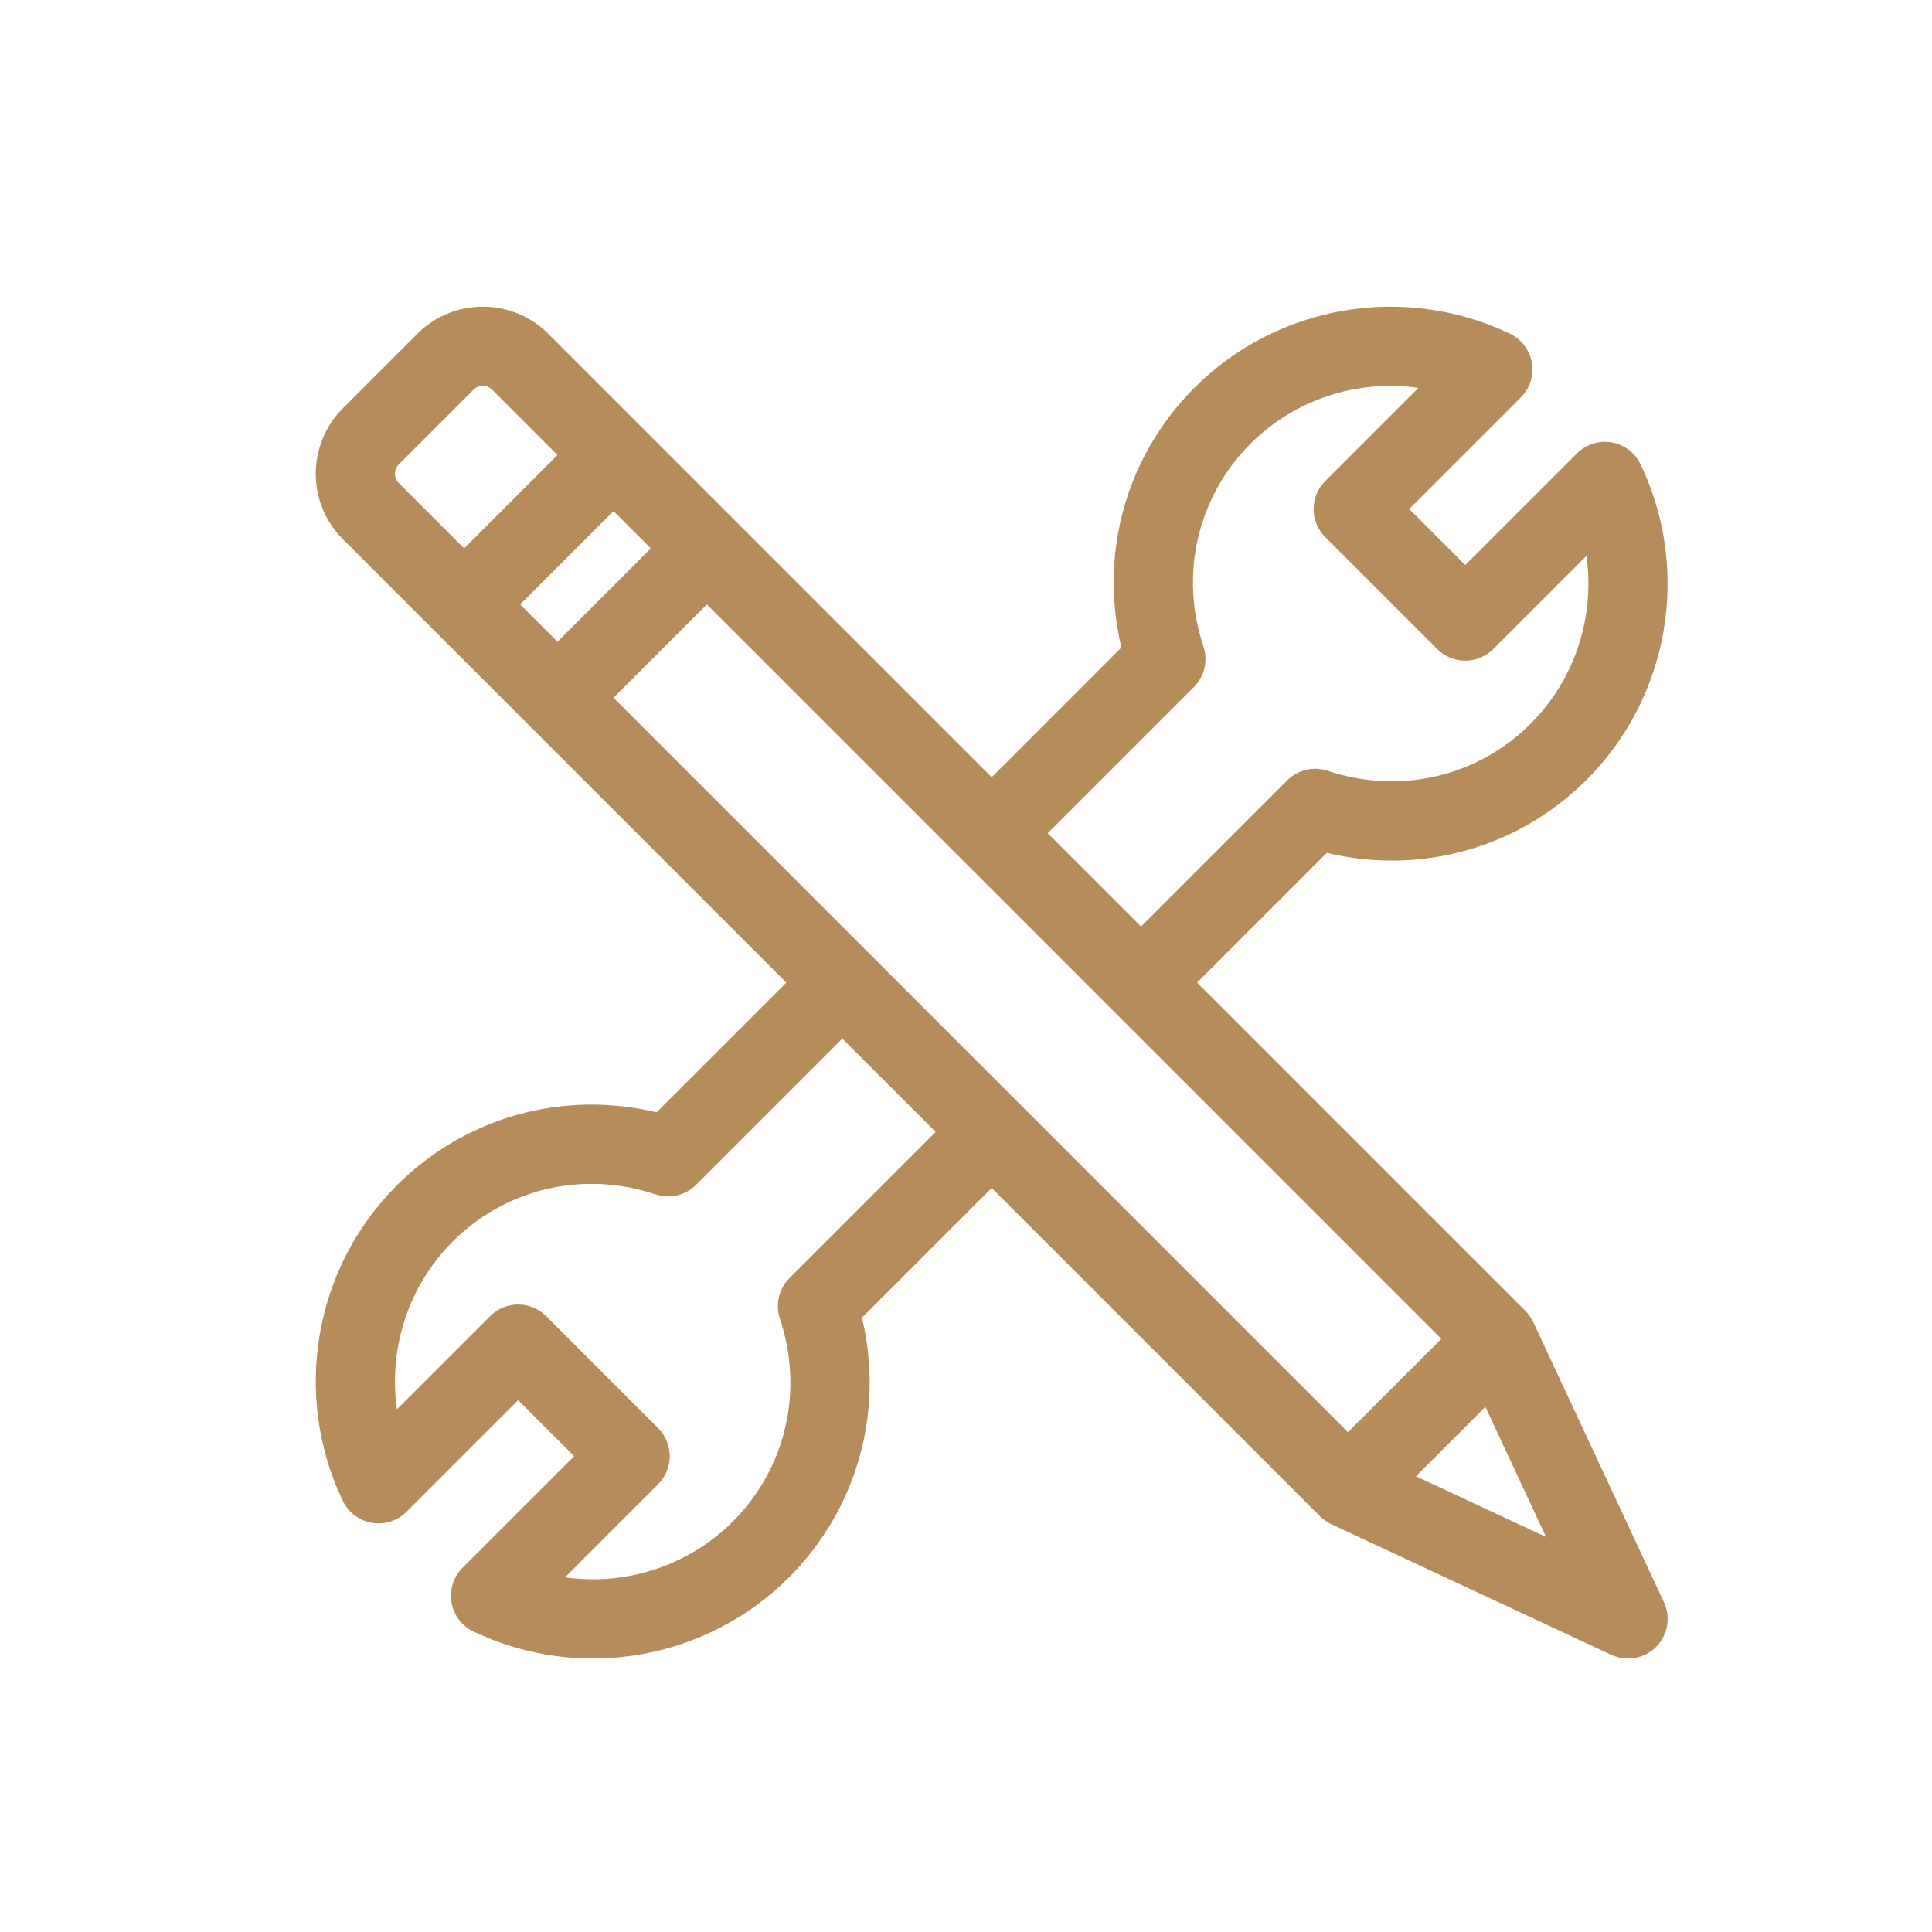 <?xml version="1.0" encoding="utf-8"?>
<svg id="Layer_1" enable-background="new 0 0 66 66" height="60px" width="60px" xmlns="http://www.w3.org/2000/svg" viewBox="0 0 60 60">
  <g id="fi_4411634" transform="matrix(0.082, 0, 0, 0.082, 26.231, 30.672)" style="">
    <g transform="matrix(1, 0, 0, 1, -200.299, -257.902)">
      <path d="m510.592 490.656-49.499-106.07c-.739-1.584-1.75-3.028-2.986-4.264l-124.331-124.33 49.135-49.135c35.439 8.494 72.423-1.71 98.403-27.69 31.353-31.353 39.57-79.351 20.448-119.435-2.097-4.397-6.198-7.501-10.998-8.326-4.801-.825-9.703.733-13.148 4.177l-42.266 42.264-21.214-21.214 42.265-42.265c3.445-3.444 5.002-8.347 4.177-13.147-.824-4.8-3.929-8.902-8.325-10.999-40.085-19.122-88.084-10.905-119.437 20.448-25.98 25.98-36.184 62.963-27.689 98.402l-49.135 49.135-167.973-167.972c-13.647-13.647-35.852-13.647-49.499 0l-28.285 28.285c-13.647 13.647-13.647 35.852 0 49.499l167.972 167.972-49.135 49.135c-35.439-8.494-72.423 1.71-98.402 27.689-31.353 31.353-39.57 79.35-20.448 119.436 2.097 4.397 6.198 7.5 10.999 8.325 4.8.825 9.702-.732 13.147-4.177l42.265-42.265 21.214 21.214-42.265 42.265c-3.444 3.445-5.002 8.347-4.176 13.147.824 4.801 3.928 8.902 8.325 10.999 40.086 19.123 88.083 10.906 119.436-20.447 25.979-25.98 36.184-62.964 27.689-98.402l49.135-49.135 124.331 124.331c1.236 1.236 2.679 2.247 4.264 2.986l106.069 49.499c5.716 2.668 12.49 1.474 16.95-2.986 4.461-4.459 5.655-11.233 2.987-16.949zm-178.015-346.606c4.022-4.022 5.424-9.974 3.618-15.37-9.123-27.246-2.288-56.673 17.835-76.796 16.919-16.919 40.634-24.398 63.571-21.144l-35.286 35.286c-5.858 5.858-5.858 15.356 0 21.214l42.428 42.427c5.858 5.858 15.356 5.858 21.214 0l35.286-35.284c3.255 22.937-4.225 46.651-21.143 63.57-20.124 20.124-49.55 26.958-76.796 17.835-5.395-1.806-11.347-.405-15.37 3.618l-55.372 55.372-35.356-35.357zm-301.128-77.245c-1.949-1.949-1.949-5.122 0-7.071l28.285-28.285c1.949-1.949 5.122-1.949 7.071 0l24.75 24.75-35.357 35.356zm45.963 45.964 35.357-35.356 14.143 14.143-35.357 35.357zm101.994 255.165c-4.022 4.022-5.423 9.974-3.618 15.37 9.123 27.246 2.289 56.673-17.835 76.796-16.919 16.919-40.634 24.397-63.57 21.143l35.285-35.285c5.858-5.858 5.858-15.356 0-21.214l-42.428-42.429c-5.858-5.858-15.356-5.858-21.214 0l-35.285 35.285c-3.254-22.937 4.225-46.652 21.143-63.57 20.123-20.123 49.549-26.958 76.797-17.836 5.395 1.806 11.346.406 15.369-3.617l55.371-55.372 35.357 35.356zm-66.637-219.809 35.356-35.357 278.161 278.162-35.356 35.356zm303.911 294.838 26.283-26.283 22.998 49.281z" style="fill: rgb(182, 140, 90);"/>
    </g>
  </g>
</svg>
